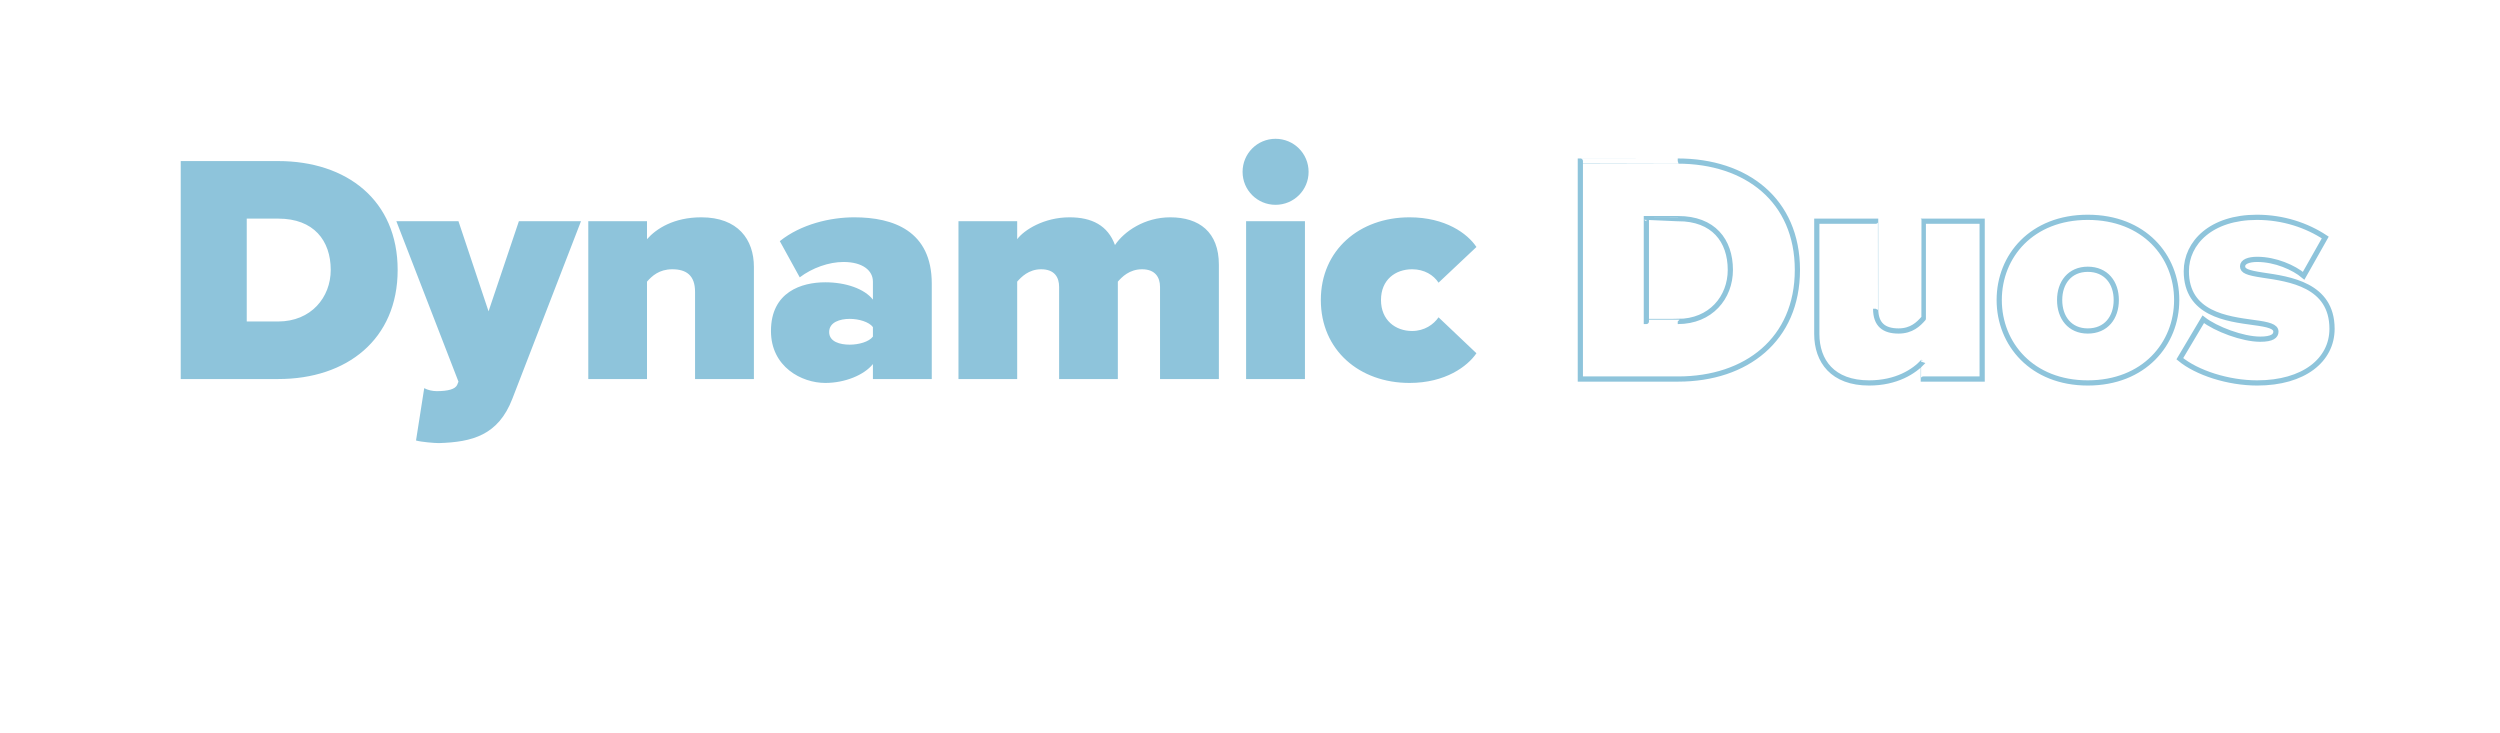 <?xml version="1.0" standalone="no"?><!DOCTYPE svg PUBLIC "-//W3C//DTD SVG 1.1//EN" "http://www.w3.org/Graphics/SVG/1.1/DTD/svg11.dtd"><svg xmlns="http://www.w3.org/2000/svg" version="1.1" width="1920px" height="563px" viewBox="0 -13 1920 563" style="top:-13px">  <desc>Dynamic Duos</desc>  <defs/>  <g id="Polygon4561">    <path d="M 1213.7 110.7 C 1213.7 110.7 1288.53 110.69 1288.5 110.7 C 1341.2 110.7 1380.4 140.8 1380.4 194.3 C 1380.4 247.7 1341.2 278.1 1288.8 278.1 C 1288.78 278.1 1213.7 278.1 1213.7 278.1 L 1213.7 110.7 Z M 1328.9 194.3 C 1328.9 171.7 1315.9 154.9 1288.8 154.9 C 1288.78 154.86 1264.4 154.9 1264.4 154.9 L 1264.4 233.9 C 1264.4 233.9 1288.53 233.93 1288.5 233.9 C 1313.9 233.9 1328.9 215.4 1328.9 194.3 Z M 1395.3 243.5 C 1395.3 243.47 1395.3 156.9 1395.3 156.9 L 1440.5 156.9 C 1440.5 156.9 1440.48 224.14 1440.5 224.1 C 1440.5 236.4 1447 241.2 1458.1 241.2 C 1468.1 241.2 1473.4 235.9 1477.1 231.7 C 1477.13 231.67 1477.1 156.9 1477.1 156.9 L 1522.3 156.9 L 1522.3 278.1 L 1477.1 278.1 C 1477.1 278.1 1477.13 264.55 1477.1 264.6 C 1470.1 272.3 1456.5 281.1 1435.5 281.1 C 1407.4 281.1 1395.3 264.3 1395.3 243.5 Z M 1535.4 217.4 C 1535.4 183.5 1560.5 153.9 1603.4 153.9 C 1646.6 153.9 1671.7 183.5 1671.7 217.4 C 1671.7 251.2 1646.6 281.1 1603.4 281.1 C 1560.5 281.1 1535.4 251.2 1535.4 217.4 Z M 1625.3 217.4 C 1625.3 204.1 1617.5 193.8 1603.4 193.8 C 1589.6 193.8 1581.8 204.1 1581.8 217.4 C 1581.8 230.9 1589.6 241.2 1603.4 241.2 C 1617.5 241.2 1625.3 230.9 1625.3 217.4 Z M 1674.1 262.5 C 1674.1 262.5 1692.1 232.2 1692.1 232.2 C 1701.7 239.7 1722.3 247.5 1735.8 247.5 C 1745.1 247.5 1747.9 245 1747.9 241.7 C 1747.9 237.7 1742.3 236.2 1730.8 234.7 C 1710.5 231.9 1679.1 228.2 1679.1 195.3 C 1679.1 173.4 1698.2 153.9 1733.3 153.9 C 1753.6 153.9 1771.7 160.1 1785.8 169.4 C 1785.8 169.4 1769.2 198.8 1769.2 198.8 C 1761.7 192.5 1747.6 186.2 1733.5 186.2 C 1727 186.2 1722.3 188 1722.3 191.5 C 1722.3 195 1725.8 196.5 1737.8 198.3 C 1758.1 201.3 1791 205.6 1791 239.5 C 1791 263.5 1769.4 281.1 1733.5 281.1 C 1711.2 281.1 1687.1 273.3 1674.1 262.5 Z " style="stroke-width:3pt; stroke:#8ec4db;" fill="none"/>  </g>  <g id="Polygon4560">    <path d="M 138.8 110.7 C 138.8 110.7 213.56 110.69 213.6 110.7 C 266.3 110.7 305.4 140.8 305.4 194.3 C 305.4 247.7 266.3 278.1 213.8 278.1 C 213.81 278.1 138.8 278.1 138.8 278.1 L 138.8 110.7 Z M 254 194.3 C 254 171.7 240.9 154.9 213.8 154.9 C 213.81 154.86 189.5 154.9 189.5 154.9 L 189.5 233.9 C 189.5 233.9 213.56 233.93 213.6 233.9 C 238.9 233.9 254 215.4 254 194.3 Z M 319.5 325.3 C 319.5 325.3 325.8 285.1 325.8 285.1 C 328.5 286.6 332.3 287.4 335.3 287.4 C 344.1 287.4 349.6 285.9 351.1 282.6 C 351.11 282.62 352.1 280.1 352.1 280.1 L 304.4 156.9 L 352.1 156.9 L 375.2 226.1 L 398.5 156.9 L 446.2 156.9 C 446.2 156.9 393.53 293.16 393.5 293.2 C 382.7 321.3 362.7 326.5 337.1 327.3 C 333.8 327.3 323.7 326.5 319.5 325.3 Z M 516.3 193.8 C 506.2 193.8 500.7 199 496.9 203.3 C 496.94 203.31 496.9 278.1 496.9 278.1 L 451.8 278.1 L 451.8 156.9 L 496.9 156.9 C 496.9 156.9 496.94 170.68 496.9 170.7 C 504 162.6 517.5 153.9 538.6 153.9 C 566.7 153.9 579 170.9 579 192 C 579.01 192.01 579 278.1 579 278.1 L 533.8 278.1 C 533.8 278.1 533.83 211.09 533.8 211.1 C 533.8 198.5 527.1 193.8 516.3 193.8 Z M 647.8 188.2 C 636.5 188.2 623.7 192.8 614.2 200 C 614.2 200 598.9 172.2 598.9 172.2 C 615.2 159.1 637.8 153.9 656.1 153.9 C 686.2 153.9 715.6 164.4 715.6 204.8 C 715.61 204.81 715.6 278.1 715.6 278.1 L 670.4 278.1 C 670.4 278.1 670.43 266.56 670.4 266.6 C 663.6 275.1 648.8 281.1 633.8 281.1 C 615.7 281.1 592.1 268.8 592.1 241.2 C 592.1 211.1 615.7 203.8 633.8 203.8 C 649.6 203.8 663.9 208.8 670.4 217.1 C 670.4 217.1 670.4 203.3 670.4 203.3 C 670.4 194.8 662.6 188.2 647.8 188.2 Z M 652.6 251.7 C 659.6 251.7 667.4 249.5 670.4 245.5 C 670.4 245.5 670.4 238.2 670.4 238.2 C 667.4 234.2 659.6 231.9 652.6 231.9 C 645.1 231.9 636.8 234.4 636.8 242 C 636.8 249.5 645.1 251.7 652.6 251.7 Z M 877.1 193.8 C 867.3 193.8 861.6 199.8 858.5 203.3 C 858.55 203.31 858.5 278.1 858.5 278.1 L 813.4 278.1 C 813.4 278.1 813.37 207.32 813.4 207.3 C 813.4 200 809.9 193.8 799.6 193.8 C 790 193.8 784.3 199.8 781.2 203.3 C 781.24 203.31 781.2 278.1 781.2 278.1 L 736.1 278.1 L 736.1 156.9 L 781.2 156.9 C 781.2 156.9 781.24 170.68 781.2 170.7 C 786.5 163.6 801.8 153.9 821.4 153.9 C 838.5 153.9 850.8 160.1 856.3 175.2 C 863.3 164.7 879.1 153.9 898.7 153.9 C 921 153.9 936.1 165.2 936.1 190.3 C 936.11 190.25 936.1 278.1 936.1 278.1 L 890.9 278.1 C 890.9 278.1 890.93 207.32 890.9 207.3 C 890.9 200 887.2 193.8 877.1 193.8 Z M 957 156.9 L 1002.2 156.9 L 1002.2 278.1 L 957 278.1 L 957 156.9 Z M 954.3 119 C 954.3 104.9 965.6 93.6 979.6 93.6 C 993.7 93.6 1005 104.9 1005 119 C 1005 133 993.7 144.3 979.6 144.3 C 965.6 144.3 954.3 133 954.3 119 Z M 1014.4 217.4 C 1014.4 179 1044.1 153.9 1082.5 153.9 C 1110.1 153.9 1127.1 166.4 1133.9 176.7 C 1133.9 176.7 1104.8 204.1 1104.8 204.1 C 1101 198.3 1094 193.8 1084.5 193.8 C 1071.7 193.8 1060.6 201.8 1060.6 217.4 C 1060.6 232.9 1071.7 241.2 1084.5 241.2 C 1094 241.2 1101 236.2 1104.8 230.7 C 1104.8 230.7 1133.9 258.3 1133.9 258.3 C 1127.1 268.3 1110.1 281.1 1082.5 281.1 C 1044.1 281.1 1014.4 256 1014.4 217.4 Z " stroke="none" fill="#8ec4db"/>  </g></svg>